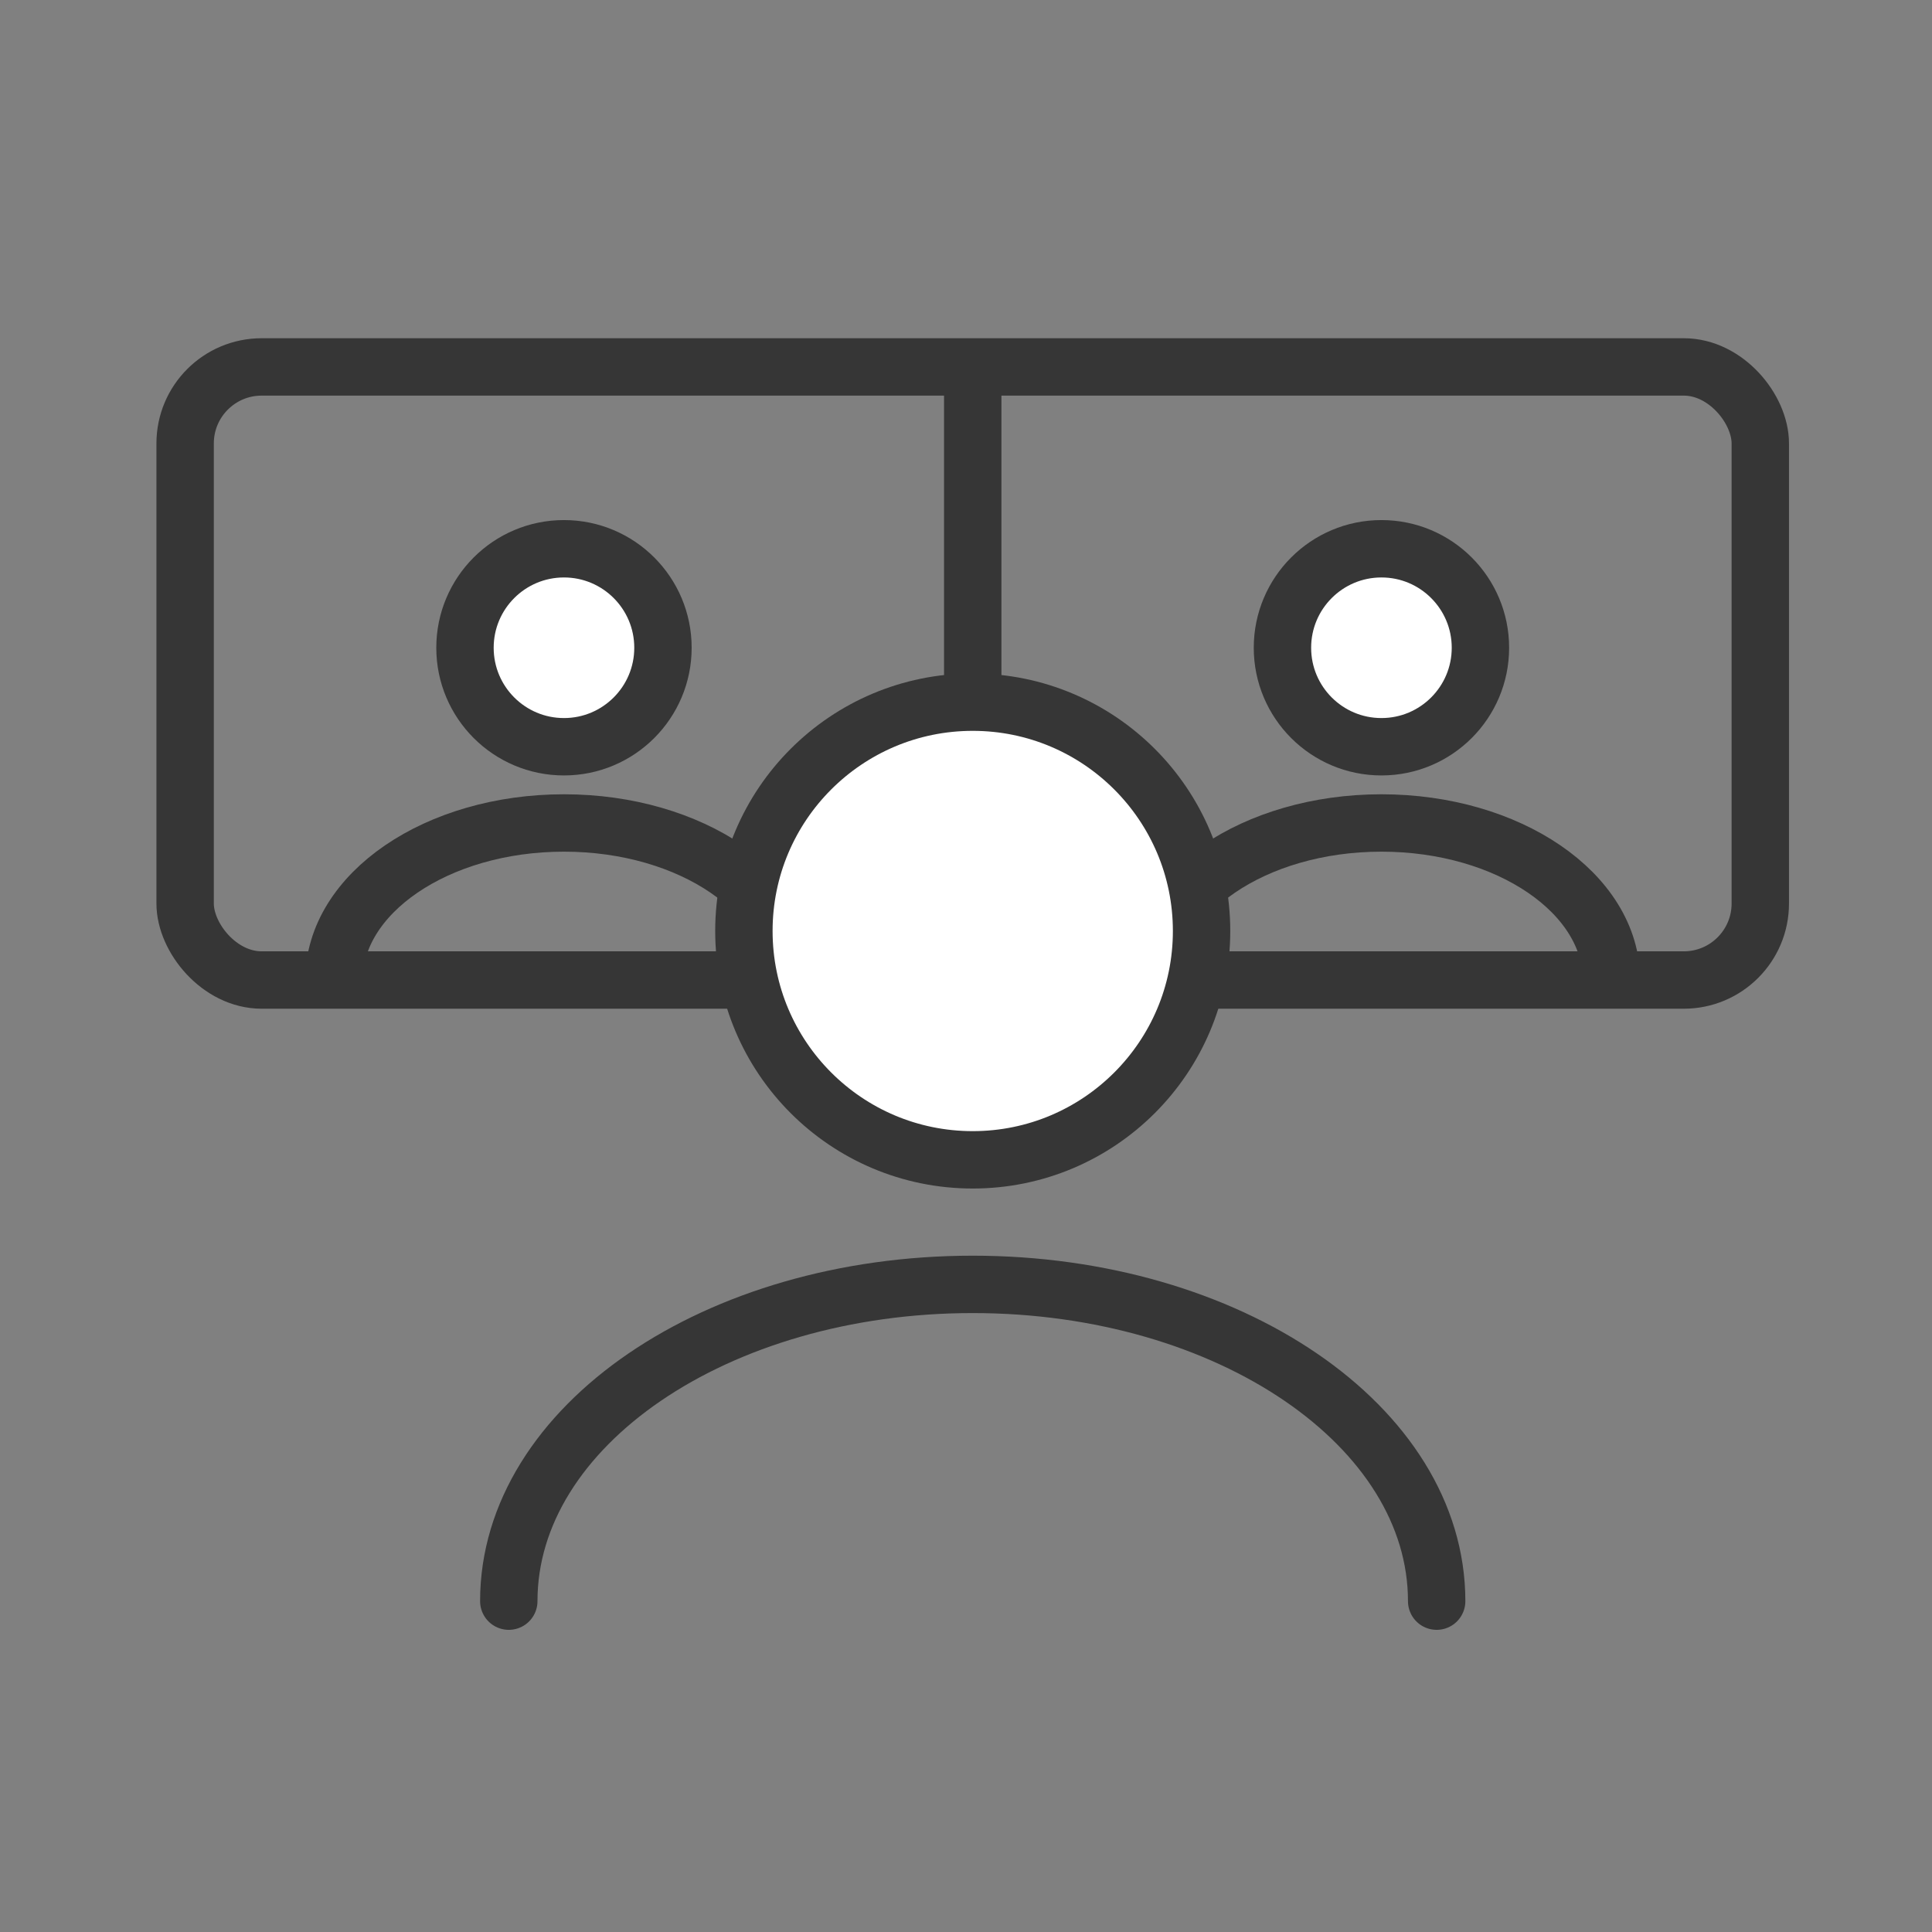<svg width="101" height="101" viewBox="0 0 101 101" fill="none" xmlns="http://www.w3.org/2000/svg">
<rect x="0" y="0" width="101" height="101" fill="#808080" stroke="none"/>
<rect x="9.678" y="19.182" width="82.346" height="32.051" rx="4" stroke="#363636" stroke-width="3"/>
<circle cx="29.483" cy="33.863" r="5.175" fill="white" stroke="#363636" stroke-width="3"/>
<path d="M41.509 51.232C41.509 46.698 36.125 43.023 29.484 43.023C22.843 43.023 17.459 46.698 17.459 51.232" stroke="#363636" stroke-width="3"/>
<circle cx="72.218" cy="33.863" r="5.175" fill="white" stroke="#363636" stroke-width="3"/>
<path d="M84.243 51.232C84.243 46.698 78.859 43.023 72.218 43.023C65.577 43.023 60.193 46.698 60.193 51.232" stroke="#363636" stroke-width="3"/>
<circle cx="50.852" cy="48.67" r="11.963" fill="white" stroke="#363636" stroke-width="3"/>
<path d="M75.105 83.704C75.105 74.558 64.246 67.144 50.851 67.144C37.456 67.144 26.598 74.558 26.598 83.704" stroke="#363636" stroke-width="3" stroke-linecap="round"/>
<path d="M50.852 19.694V35.827" stroke="#363636" stroke-width="3"/>
</svg>
